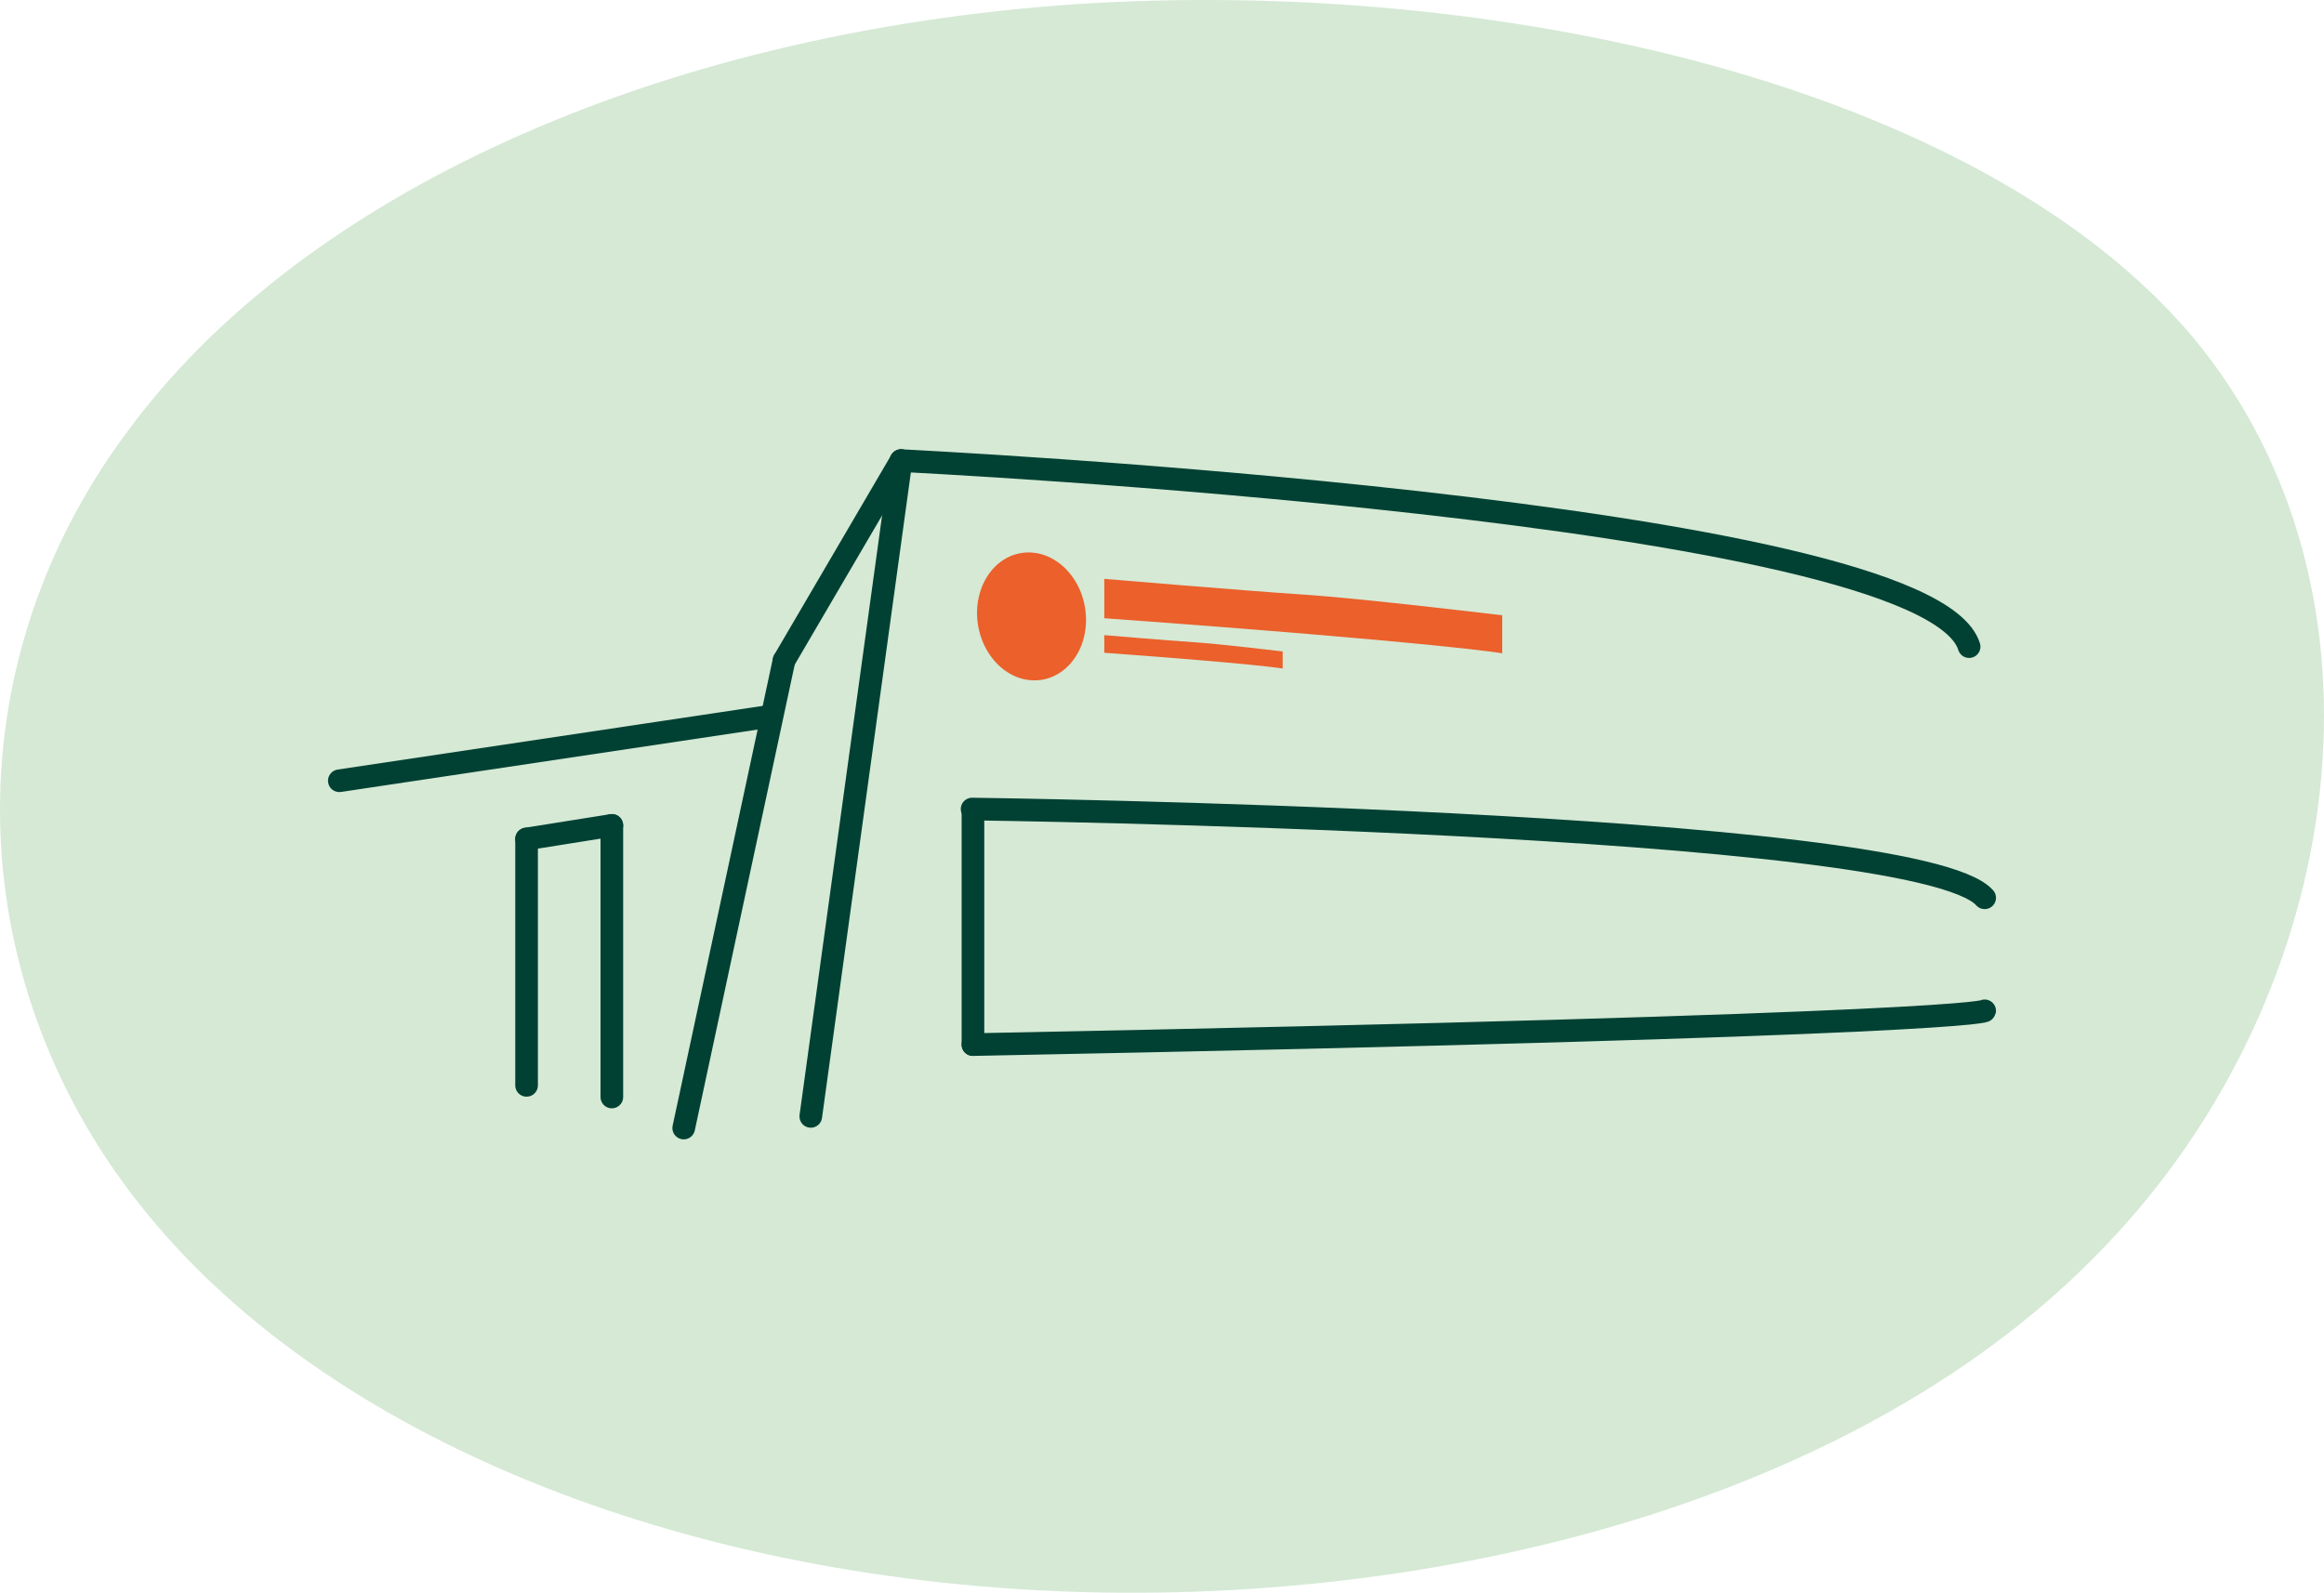 <svg xmlns="http://www.w3.org/2000/svg" width="205.299" height="140.731" viewBox="0 0 205.299 140.731">
  <g id="Group_1165" data-name="Group 1165" transform="translate(-2253.034 -2561.976)">
    <path id="blob_9_" data-name="blob(9)" d="M138.138-30.173c18.784,22.508,13.807,57.982-7.706,80.368C109.079,72.7,71.351,82.244,37.154,80.653S-27.546,66.463-43.28,46.4C-59.013,26.463-59.815-.815-44.4-21.61-29.151-42.528,2.155-56.962,39.4-59.531,76.488-61.978,119.193-52.559,138.138-30.173Z" transform="translate(2308.566 2621.884)" fill="#d5e9d5"/>
    <g id="Group_1159" data-name="Group 1159" transform="translate(1872.51 1804.176)">
      <line id="Line_3179" data-name="Line 3179" y1="57.941" x2="7.975" transform="translate(452.148 798.5)" fill="none" stroke="#014133" stroke-linecap="round" stroke-width="2"/>
      <line id="Line_3180" data-name="Line 3180" y1="17.657" x2="10.338" transform="translate(449.785 798.5)" fill="none" stroke="#014133" stroke-linecap="round" stroke-width="2"/>
      <line id="Line_3181" data-name="Line 3181" y1="41.313" x2="8.861" transform="translate(440.923 816.157)" fill="none" stroke="#014133" stroke-linecap="round" stroke-width="2"/>
      <line id="Line_3182" data-name="Line 3182" y1="5.679" x2="37.922" transform="translate(410.5 821.106)" fill="none" stroke="#014133" stroke-linecap="round" stroke-width="2"/>
      <path id="Path_7461" data-name="Path 7461" d="M5626.5-5046.5s90.624,4.411,94.349,16.434" transform="translate(-5166.377 5845)" fill="none" stroke="#014133" stroke-linecap="round" stroke-width="2"/>
      <path id="Path_7462" data-name="Path 7462" d="M5669-4866.9s83.46,1.07,89.448,7.843" transform="translate(-5202.602 5696.184)" fill="none" stroke="#014133" stroke-linecap="round" stroke-width="2"/>
      <line id="Line_3183" data-name="Line 3183" y2="20.742" transform="translate(466.473 829.356)" fill="none" stroke="#014133" stroke-linecap="round" stroke-width="2"/>
      <path id="Path_7463" data-name="Path 7463" d="M5748.067-4982.081c30.066,2.185,35.152,3.1,35.152,3.1v-3.36s-12.366-1.488-17.494-1.824-17.659-1.393-17.659-1.393Z" transform="translate(-5269.99 5794.506)" fill="#eb602b"/>
      <path id="Path_7464" data-name="Path 7464" d="M5748.067-4984c13.477.979,15.756,1.389,15.756,1.389v-1.506s-5.543-.667-7.842-.817-7.915-.625-7.915-.625Z" transform="translate(-5269.99 5799.478)" fill="#eb602b"/>
      <line id="Line_3184" data-name="Line 3184" x1="7.532" y2="1.2" transform="translate(427.041 830.728)" fill="none" stroke="#014133" stroke-linecap="round" stroke-width="2"/>
      <line id="Line_3185" data-name="Line 3185" y1="21.771" transform="translate(427.041 831.928)" fill="none" stroke="#014133" stroke-linecap="round" stroke-width="2"/>
      <line id="Line_3186" data-name="Line 3186" y1="23.999" transform="translate(434.573 830.728)" fill="none" stroke="#014133" stroke-linecap="round" stroke-width="2"/>
      <path id="Path_7465" data-name="Path 7465" d="M5677.855-4759.927c89.062-1.737,89.373-2.985,89.373-2.985" transform="translate(-5211.382 5610.025)" fill="none" stroke="#014133" stroke-linecap="round" stroke-width="2"/>
      <path id="Path_7466" data-name="Path 7466" d="M4.851.061A4.324,4.324,0,0,1,6.735.527a5.208,5.208,0,0,1,1.57,1.225,6.179,6.179,0,0,1,1.1,1.8,6.669,6.669,0,0,1,.463,2.2,6.354,6.354,0,0,1-.29,2.192,5.457,5.457,0,0,1-.957,1.786,4.527,4.527,0,0,1-1.479,1.2,4.051,4.051,0,0,1-1.854.429A4.319,4.319,0,0,1,3.394,10.9,5.2,5.2,0,0,1,1.816,9.67a6.179,6.179,0,0,1-1.1-1.81A6.669,6.669,0,0,1,.253,5.653a6.349,6.349,0,0,1,.3-2.2,5.446,5.446,0,0,1,.965-1.784A4.518,4.518,0,0,1,3,.481,4.05,4.05,0,0,1,4.851.061Z" transform="translate(466.587 806.554)" fill="#eb602b"/>
    </g>
  </g>
</svg>
